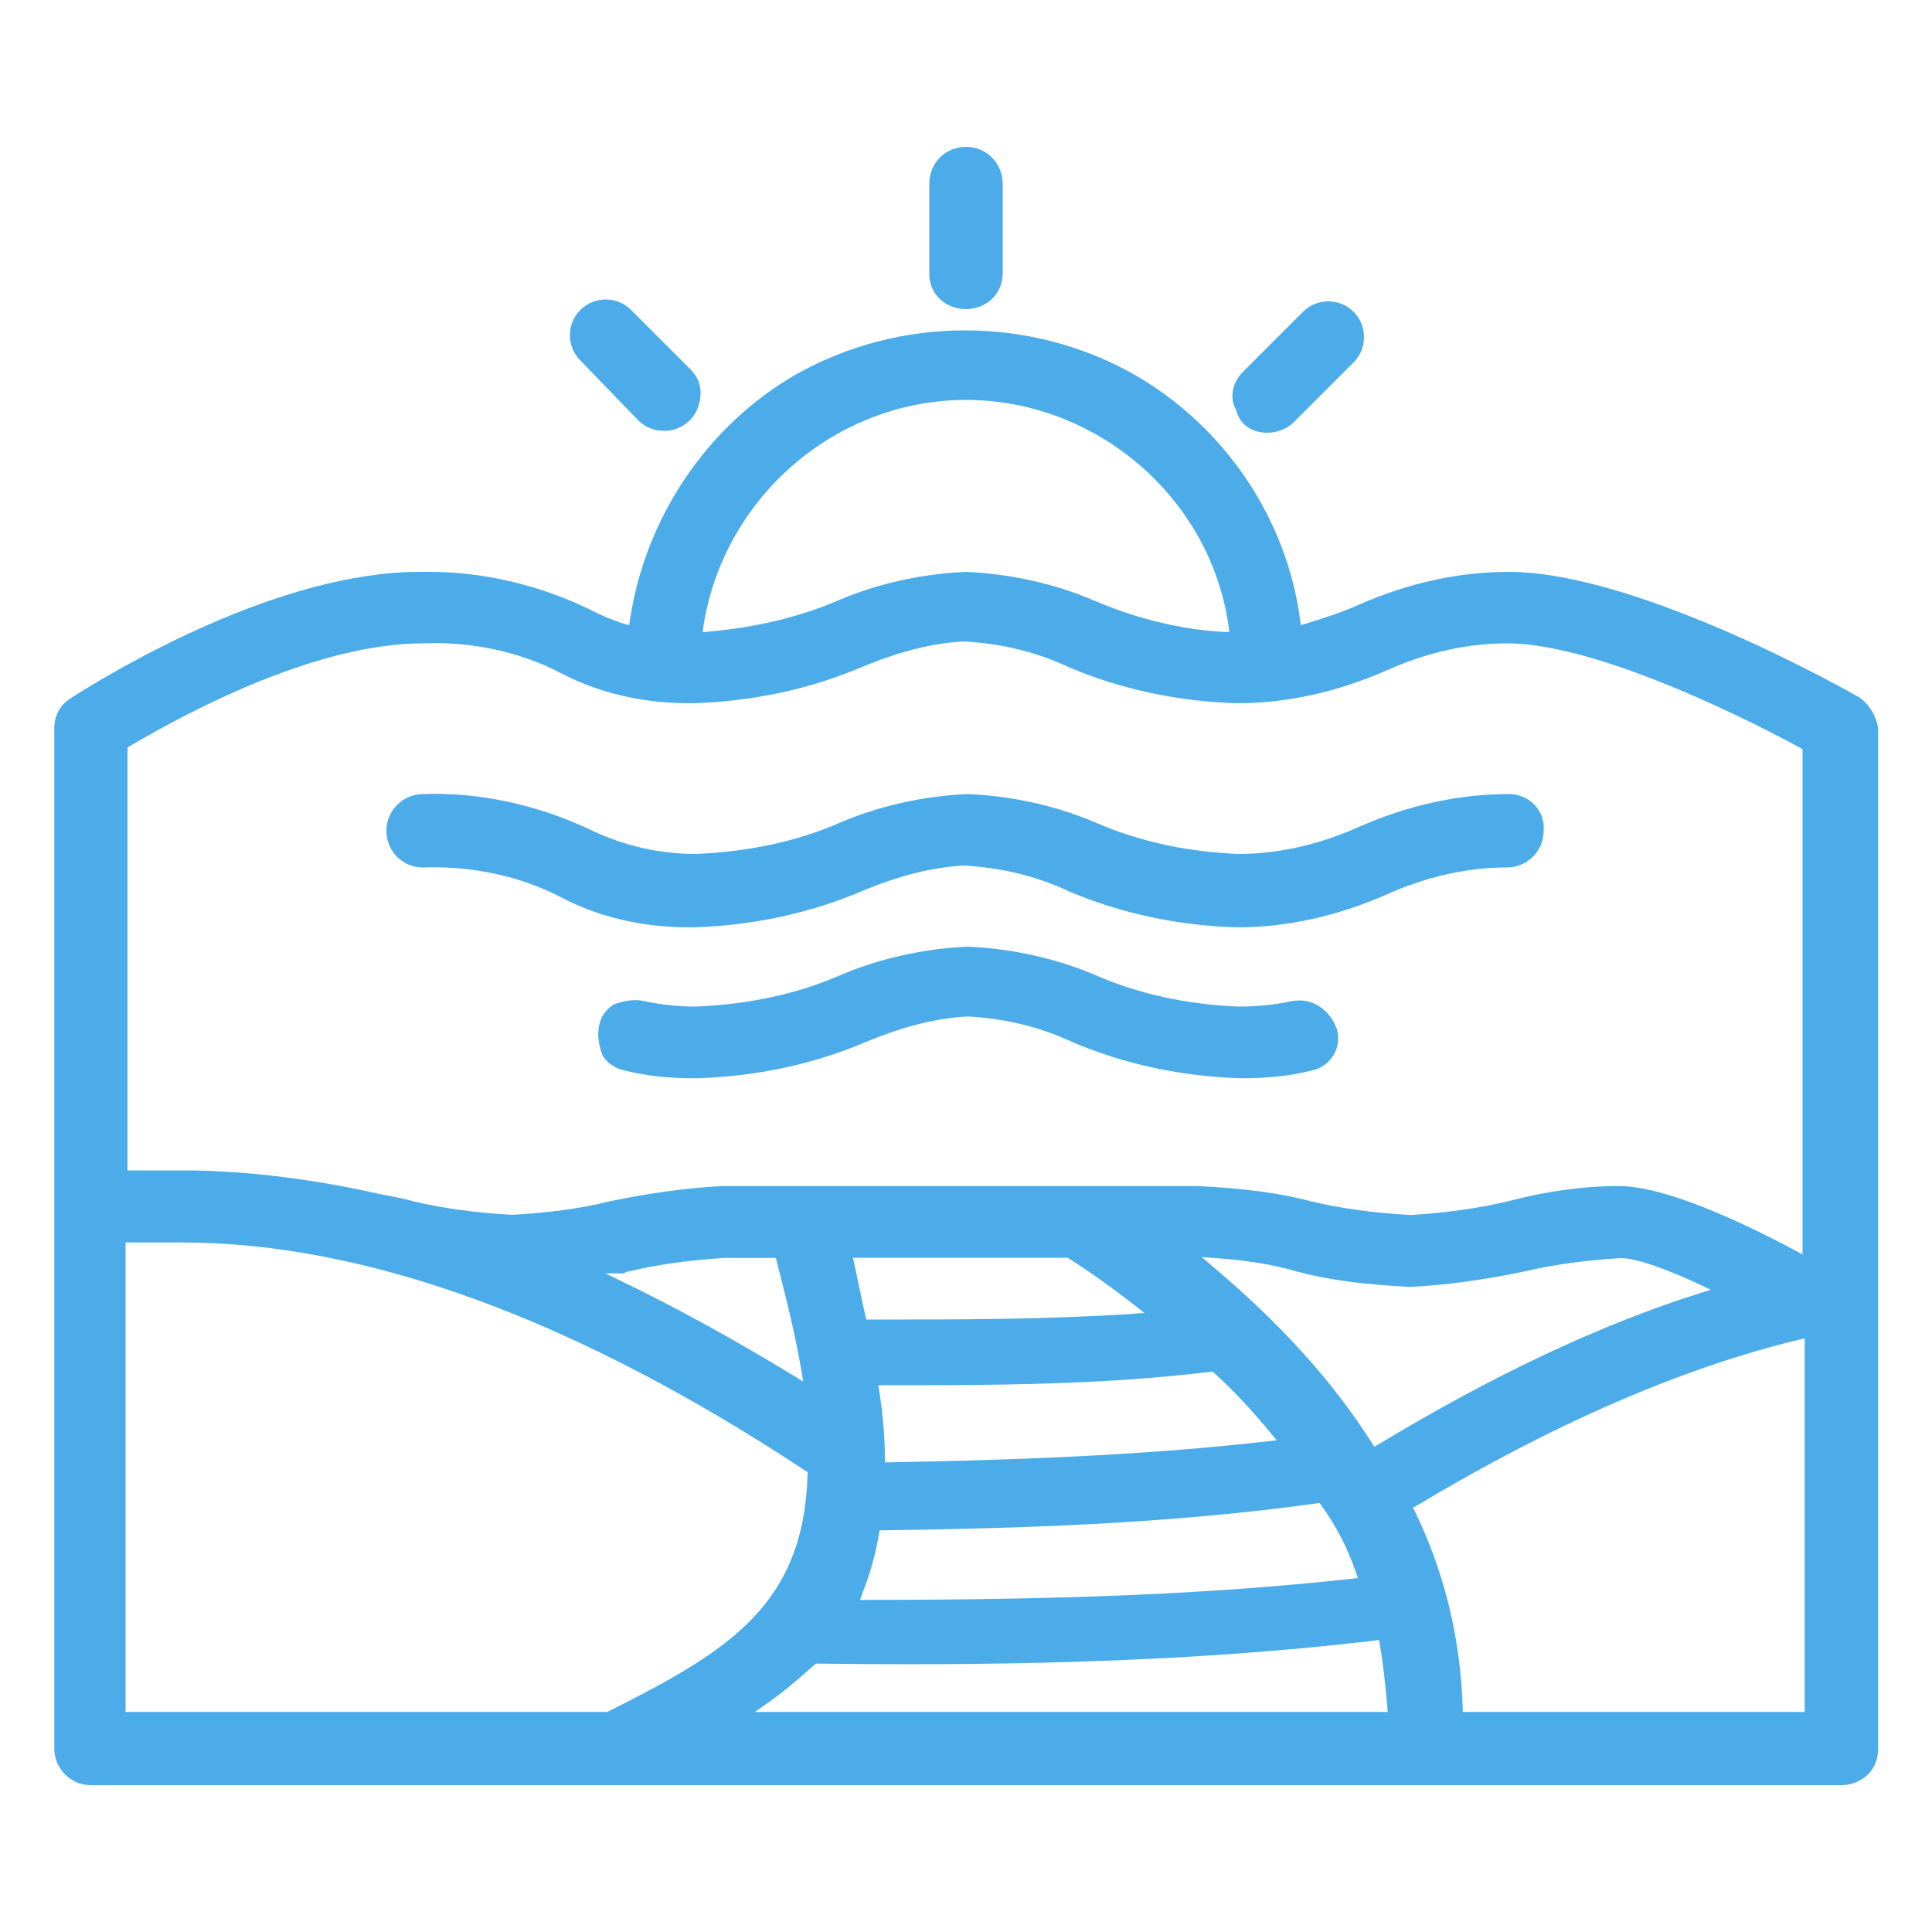 <?xml version="1.0" encoding="UTF-8"?>
<svg id="Layer_1" data-name="Layer 1" xmlns="http://www.w3.org/2000/svg" viewBox="0 0 100 100">
  <defs>
    <style>
      .cls-1 {
        fill: #4cace9;
        stroke-width: 0px;
      }
    </style>
  </defs>
  <path class="cls-1" d="m96.19,36.07c-.29-.17-11.35-6.47-18.09-6.47-2.58,0-5.18.57-7.72,1.68-.98.44-1.94.74-2.82,1.01l-.23.07-.03-.23c-.69-5.29-3.9-10.05-8.6-12.75-5.4-3.04-12.1-3.04-17.5,0-4.59,2.64-7.81,7.41-8.6,12.75l-.03.23-.22-.06c-.72-.21-1.34-.51-1.94-.81-2.54-1.22-5.42-1.89-8.15-1.89-.19,0-.37,0-.55,0-7.23,0-15.66,5.01-18.07,6.55-.55.37-.83.9-.83,1.55v52.8c0,1.05.85,1.9,1.9,1.9h90.6c.5,0,1.03-.21,1.36-.54.37-.36.54-.81.54-1.36v-52.8c-.09-.64-.48-1.28-1.01-1.63Zm-59.79-3.6c1.02-6.71,6.86-11.77,13.6-11.77s12.68,5.06,13.6,11.77l.03.24h-.24c-2.19-.11-4.53-.67-6.77-1.63-2.03-.87-4.32-1.38-6.63-1.48-2.29.1-4.58.61-6.61,1.48-2,.86-4.27,1.4-6.76,1.62l-.25.02.04-.25Zm-29.8,6.22l.1-.06c3.37-1.99,9.82-5.33,15.2-5.33,2.49-.11,5.02.44,7.09,1.52,2,1.05,4.25,1.58,6.71,1.58h.2c3.11-.1,6.04-.74,8.72-1.88,1.96-.81,3.63-1.23,5.27-1.32,1.96.11,3.77.55,5.4,1.32,2.67,1.14,5.61,1.78,8.72,1.88,2.58,0,5.17-.57,7.71-1.68,2.09-.94,4.2-1.42,6.28-1.42,5.44,0,15.1,5.37,15.2,5.42l.1.06v26.15l-.29-.16c-4.14-2.21-7.33-3.38-9.21-3.38s-3.78.27-5.75.79h0c-1.52.36-3.17.59-5.03.71-1.94-.11-3.62-.34-5.16-.71-1.63-.43-3.44-.67-5.86-.79h-24.59c-1.81.09-3.78.36-5.86.79-1.43.36-3.08.59-5.03.7-1.94-.11-3.62-.34-5.16-.71-.38-.11-.78-.19-1.21-.27-.36-.07-.73-.14-1.1-.23-3.37-.72-6.68-1.09-9.55-1.09h-2.9v-21.91Zm38.9,33.24l-.04-.23h.23c5.55,0,11.29,0,16.98-.7h.09s.07.05.07.05c1.01.92,2,1.97,3.02,3.22l.23.28-.36.04c-6.8.78-13.78.99-19.72,1.1h-.2s0-.2,0-.2c0-1.09-.1-2.29-.3-3.57Zm13.21-3.93c-4.61.3-9.03.3-13.71.3h-.16l-.04-.16c-.1-.46-.21-.95-.31-1.44-.1-.46-.19-.92-.29-1.36l-.05-.24h11.11l.05.03c.98.61,2.29,1.55,3.52,2.51l.41.32-.52.03Zm-14.1,14.53c.43-1.07.7-2.05.89-3.16l.03-.16h.17c6.74-.1,14.58-.3,22.48-1.4l.12-.02.07.1c.79,1.08,1.4,2.28,1.83,3.55l.08.24-.25.03c-7.04.77-14.58,1.1-25.22,1.1h-.3l.11-.27Zm18.06-17.07l-.47-.39.61.04c1.66.11,3.04.33,4.34.71,1.62.43,3.43.67,5.86.79,1.79-.09,3.77-.36,5.85-.79,1.52-.36,3.16-.59,5.03-.7h0c.77,0,2.29.52,4.2,1.42l.46.22-.49.15c-5.2,1.64-10.68,4.21-16.76,7.88l-.17.1-.1-.17c-2.04-3.22-4.77-6.24-8.36-9.25Zm-21.1,6.05l-.37-.23c-3.09-1.89-6.14-3.57-9.08-4.99l-.79-.38h.87c.1,0,.12,0,.16-.04l.04-.04h.06c1.52-.37,3.17-.6,5.03-.72h2.67s.19.76.19.76c.32,1.26.81,3.16,1.15,5.2l.07.43Zm-10.08,17.08l-.04.02H6.5v-24.3h2.9c9.56,0,20.43,3.98,32.31,11.83l.09.06v.11c-.2,6.74-4.03,9.13-10.31,12.27Zm7.58.02l.52-.36c.99-.69,1.8-1.4,2.58-2.09l.06-.05h.08c7.97.09,18.46.04,28.88-1.2l.19-.02.03.18c.2,1.11.3,2.23.4,3.32l.02.22h-32.75Zm54.33,0h-17.69v-.19c-.11-3.6-.94-7.04-2.49-10.22l-.08-.16.16-.09c7.08-4.25,13.76-7.15,19.86-8.62l.25-.06v19.35Z"/>
  <path class="cls-1" d="m79.46,41.69c-.35-.38-.84-.59-1.36-.59-2.58,0-5.18.57-7.72,1.68-2.09.94-4.2,1.42-6.28,1.42-2.68-.11-5.16-.65-7.38-1.62-2.03-.87-4.32-1.38-6.63-1.48-2.29.1-4.58.61-6.61,1.48-2.22.97-4.74,1.51-7.47,1.62h0c-1.86,0-3.67-.41-5.39-1.22-2.72-1.31-5.81-1.99-8.71-1.88-1.05,0-1.91.85-1.91,1.9s.82,1.9,1.9,1.9c2.5-.09,5.02.44,7.09,1.52,2,1.05,4.25,1.58,6.71,1.58h.2c3.11-.1,6.05-.74,8.72-1.88,1.96-.81,3.63-1.23,5.27-1.32,1.96.11,3.76.55,5.4,1.32,2.67,1.14,5.6,1.78,8.72,1.88,2.58,0,5.17-.57,7.71-1.68,2.09-.94,4.2-1.42,6.28-1.42,1.05,0,1.9-.85,1.9-1.9.04-.5-.12-.95-.44-1.31Z"/>
  <path class="cls-1" d="m66.94,51.8c-.93.21-1.84.3-2.84.3-2.68-.11-5.16-.65-7.38-1.62-2.03-.87-4.32-1.38-6.63-1.48-2.29.1-4.58.61-6.61,1.48-2.23.97-4.74,1.51-7.47,1.62h0c-.92,0-1.84-.1-2.75-.3-.42-.08-.98-.01-1.48.19-.44.27-.69.63-.78,1.15-.09.43-.01.99.19,1.49.23.39.66.68,1.15.78,1.07.27,2.23.4,3.56.4h.2c3.11-.1,6.05-.74,8.72-1.88,1.96-.81,3.63-1.23,5.27-1.32,1.96.11,3.76.55,5.4,1.32,2.67,1.14,5.6,1.78,8.72,1.88,1.41,0,2.57-.12,3.64-.39.48-.09.9-.37,1.15-.77.26-.41.33-.9.2-1.38-.37-1.03-1.31-1.63-2.27-1.46Z"/>
  <path class="cls-1" d="m51.9,9.5c0-1.05-.85-1.9-1.9-1.9s-1.9.82-1.9,1.9v4.7c0,1.01.83,1.8,1.9,1.8.5,0,1.03-.21,1.36-.54.36-.36.54-.81.54-1.36v-4.6Z"/>
  <path class="cls-1" d="m68.75,15.6c-.5,0-.96.19-1.31.54l-3.1,3.1c-.56.56-.71,1.36-.37,1.96l.02.05c.18.71.79,1.15,1.61,1.15.5,0,1.03-.21,1.36-.54l3.1-3.1c.35-.35.54-.81.54-1.31s-.19-.96-.54-1.31c-.35-.35-.81-.54-1.31-.54Z"/>
  <path class="cls-1" d="m32.66,16.04c-.72-.72-1.89-.72-2.62,0-.35.35-.54.81-.54,1.31s.19.96.54,1.31l3,3.1c.36.36.81.54,1.36.54.75,0,1.45-.48,1.71-1.17.29-.77.16-1.47-.35-1.99l-3.1-3.1Z"/>
</svg>